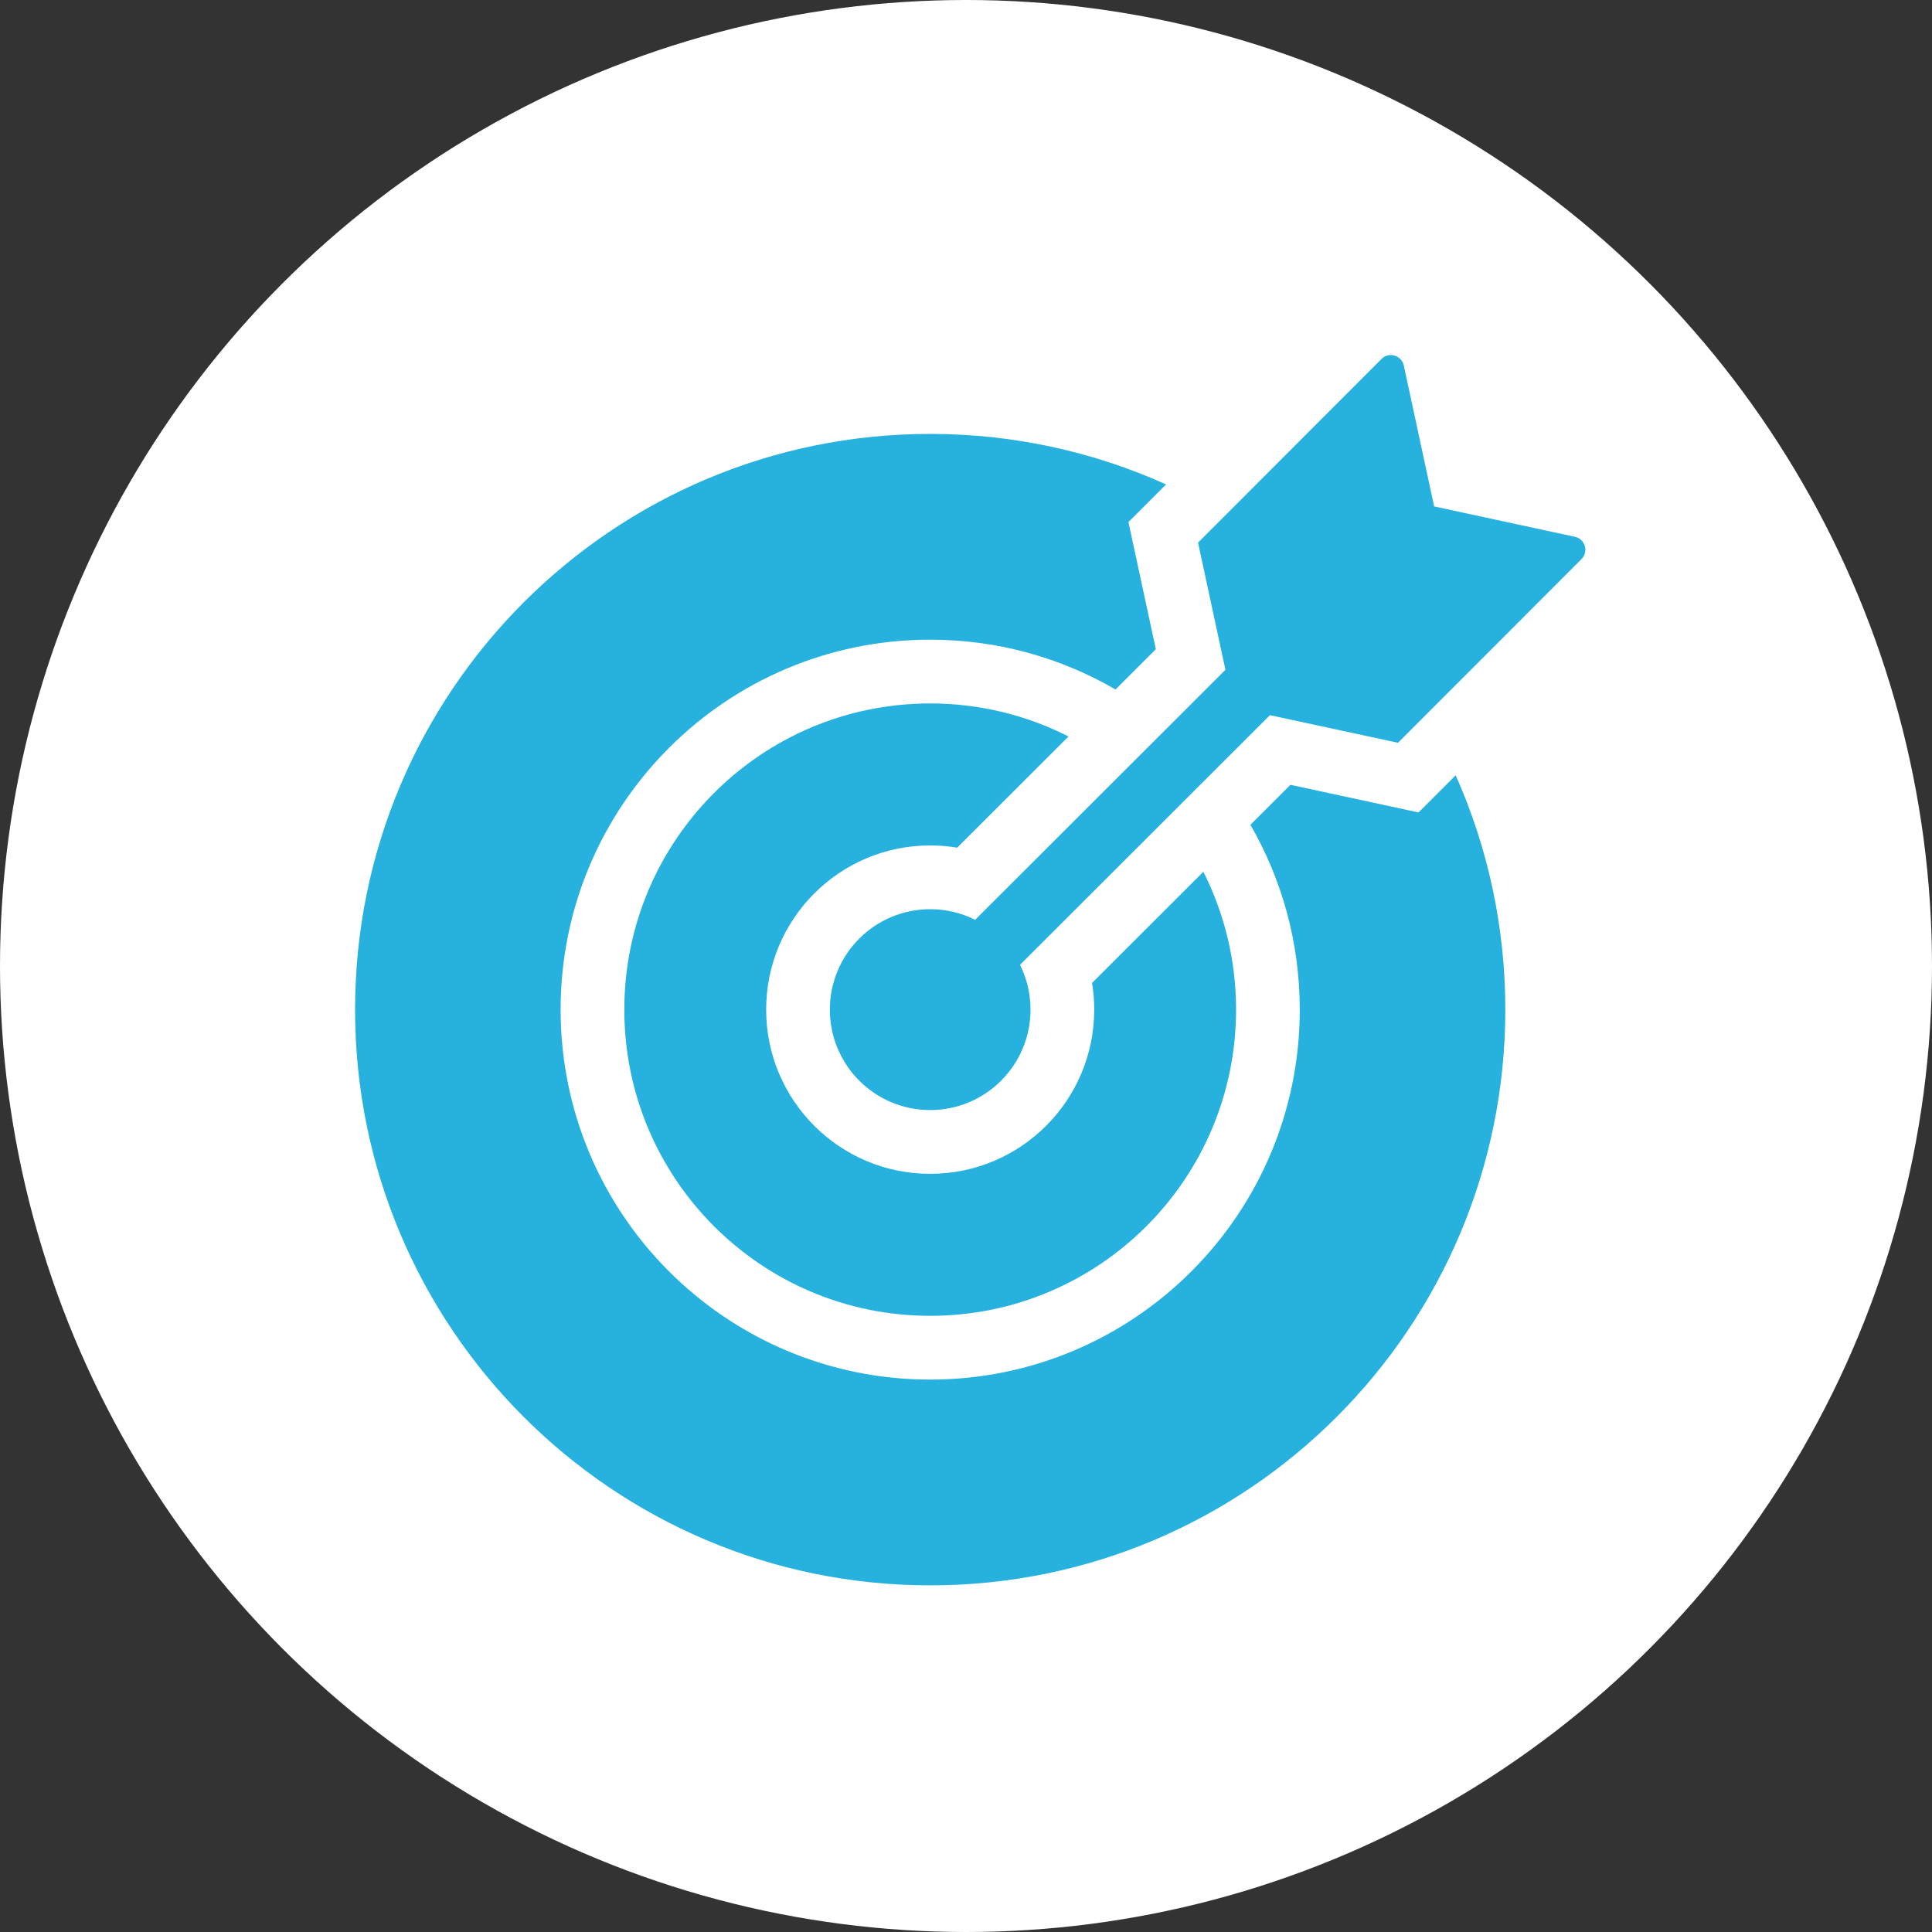 <svg width="80" height="80" viewBox="0 0 185 185" fill="none" xmlns="http://www.w3.org/2000/svg">
<rect x="0" y="0" width="185" height="185" fill="#333333" stroke="none"/>
<circle cx="92.5" cy="92.5" r="92.5" fill="white"/>
<path fill-rule="evenodd" clip-rule="evenodd" d="M89.071 41.55C97.122 41.55 104.768 43.28 111.661 46.388L108.056 49.992L110.678 62.167L106.817 66.023C101.6 62.99 95.539 61.252 89.071 61.252C69.526 61.252 53.682 77.113 53.682 96.678C53.682 116.243 69.526 132.104 89.071 132.104C108.616 132.104 124.46 116.243 124.46 96.678C124.46 90.231 122.739 84.185 119.732 78.978L123.565 75.149L135.831 77.795L139.389 74.238C142.444 81.093 144.143 88.687 144.143 96.678C144.143 127.125 119.487 151.807 89.072 151.807C58.656 151.807 34 127.125 34 96.678C34 66.232 58.656 41.55 89.071 41.55ZM89.071 87.061C83.764 87.061 79.464 91.365 79.464 96.678C79.464 101.991 83.764 106.295 89.071 106.295C94.379 106.295 98.678 101.991 98.678 96.678C98.678 95.136 98.316 93.679 97.672 92.388L121.605 68.48L133.867 71.125L151.432 53.543C151.769 53.205 151.887 52.742 151.752 52.283C151.617 51.825 151.268 51.5 150.801 51.4L137.328 48.493L134.424 35.007C134.324 34.54 133.999 34.19 133.541 34.055C133.083 33.92 132.621 34.038 132.284 34.376L114.72 51.958L117.342 64.137L93.375 88.078C92.081 87.427 90.619 87.061 89.071 87.061ZM89.071 67.359C72.895 67.359 59.782 80.486 59.782 96.678C59.782 112.871 72.895 125.998 89.071 125.998C105.247 125.998 118.36 112.871 118.36 96.678C118.36 91.929 117.231 87.444 115.228 83.476L104.571 94.123C104.707 94.955 104.778 95.808 104.778 96.678C104.778 105.362 97.746 112.401 89.071 112.401C80.397 112.401 73.364 105.362 73.364 96.678C73.364 87.995 80.396 80.955 89.071 80.955C89.952 80.955 90.815 81.029 91.656 81.168L102.315 70.522C98.338 68.499 93.838 67.359 89.071 67.359Z" fill="#27B1DF"/>
</svg>
